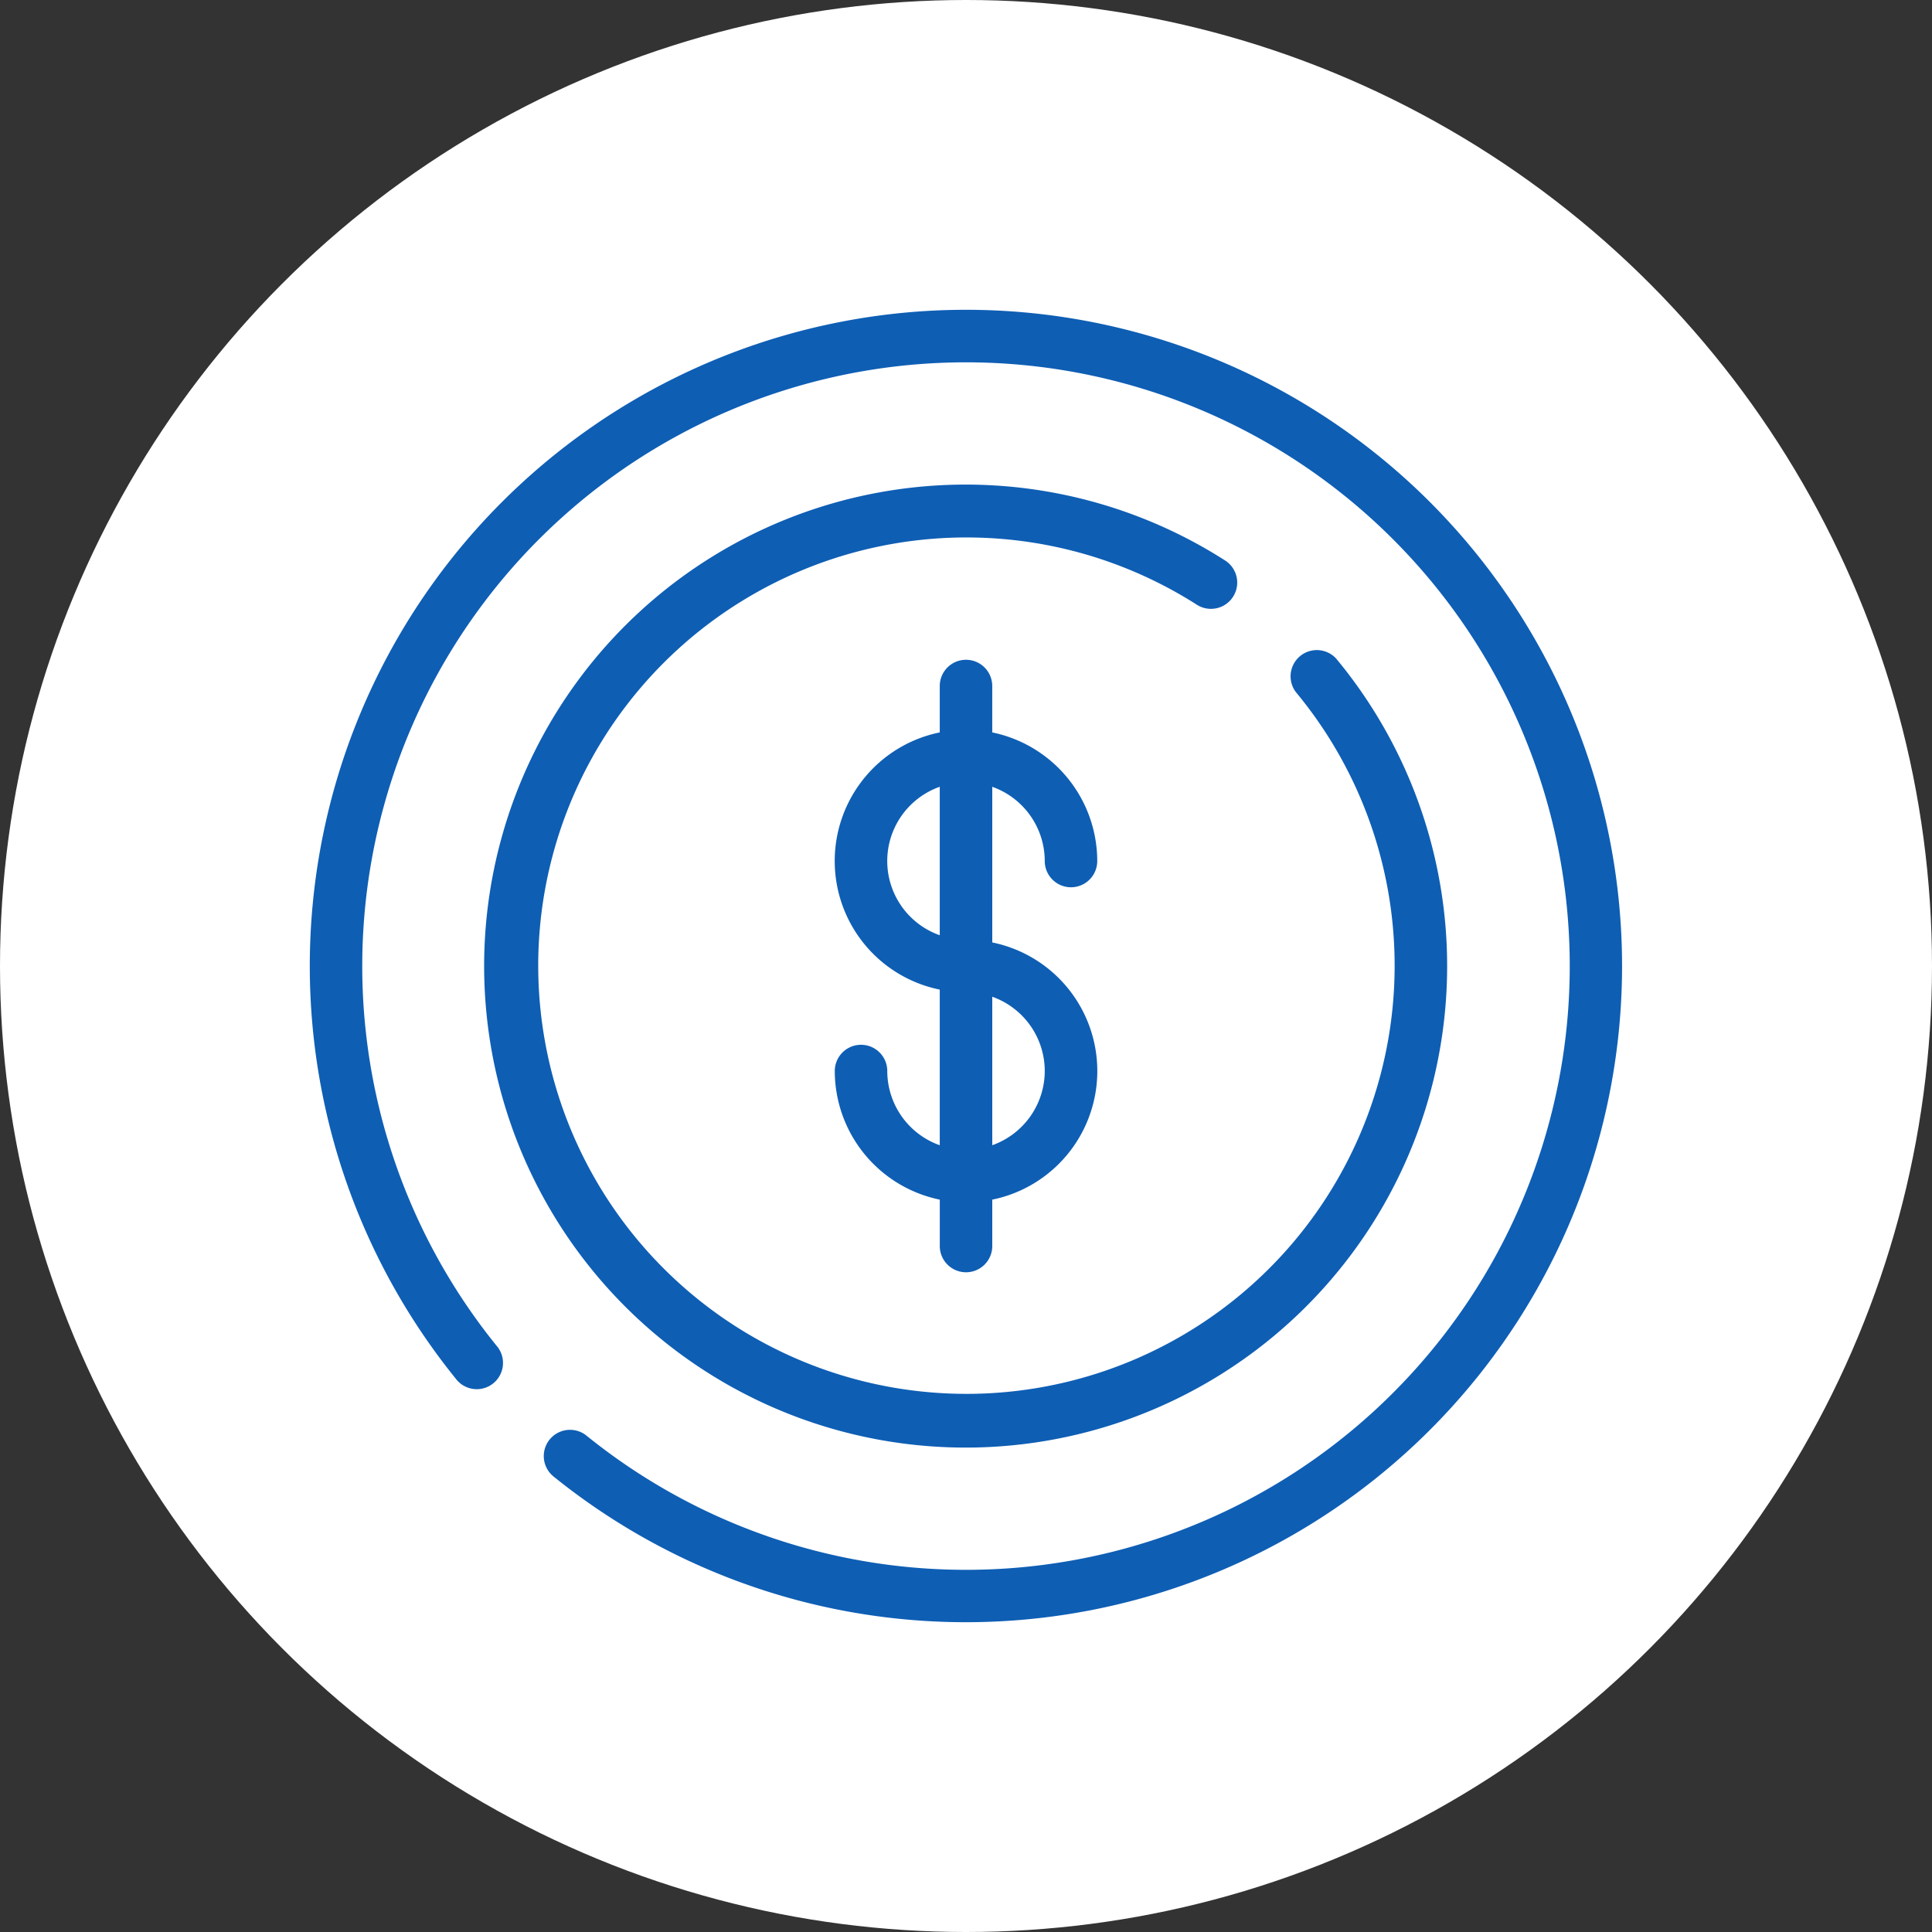 <svg xmlns="http://www.w3.org/2000/svg" width="72" height="72" viewBox="0 0 72 72">
  <rect x="0" y="0" width="72" height="72" fill="#333333" stroke="none"/>
  <g id="Grupo_401" data-name="Grupo 401" transform="translate(-1681 -6190)">
    <circle id="Elipse_20" data-name="Elipse 20" cx="36" cy="36" r="36" transform="translate(1681 6190)" fill="#fff"/>
    <g id="etiqueta" transform="translate(1692.545 6201.545)">
      <g id="Grupo_400" data-name="Grupo 400">
        <g id="Grupo_399" data-name="Grupo 399">
          <path id="Trazado_1071" data-name="Trazado 1071" d="M24.455,0A24.456,24.456,0,0,0,5.435,39.828.978.978,0,1,0,6.955,38.6a22.5,22.5,0,1,1,3.358,3.358.978.978,0,0,0-1.23,1.521A24.455,24.455,0,1,0,24.455,0Z" fill="#0e5eb4"/>
          <path id="Trazado_1072" data-name="Trazado 1072" d="M96.155,72.438a.978.978,0,0,0-.3-1.351,17.944,17.944,0,1,0,4.137,3.653.978.978,0,0,0-1.5,1.251A15.958,15.958,0,1,1,94.8,72.735.978.978,0,0,0,96.155,72.438Z" transform="translate(-61.746 -61.746)" fill="#0e5eb4"/>
          <path id="Trazado_1073" data-name="Trazado 1073" d="M212.626,144.033a.978.978,0,0,0,1.956,0,4.9,4.9,0,0,0-3.913-4.793v-1.729a.978.978,0,0,0-1.956,0v1.729a4.891,4.891,0,0,0,0,9.585v5.8a2.939,2.939,0,0,1-1.956-2.766.978.978,0,1,0-1.956,0,4.9,4.9,0,0,0,3.913,4.793v1.729a.978.978,0,0,0,1.956,0v-1.729a4.891,4.891,0,0,0,0-9.585v-5.8A2.939,2.939,0,0,1,212.626,144.033Zm-3.913,2.766a2.934,2.934,0,0,1,0-5.533Zm3.913,5.059a2.939,2.939,0,0,1-1.956,2.766v-5.533A2.939,2.939,0,0,1,212.626,151.858Z" transform="translate(-185.236 -123.49)" fill="#0e5eb4"/>
        </g>
      </g>
    </g>
  </g>
</svg>
